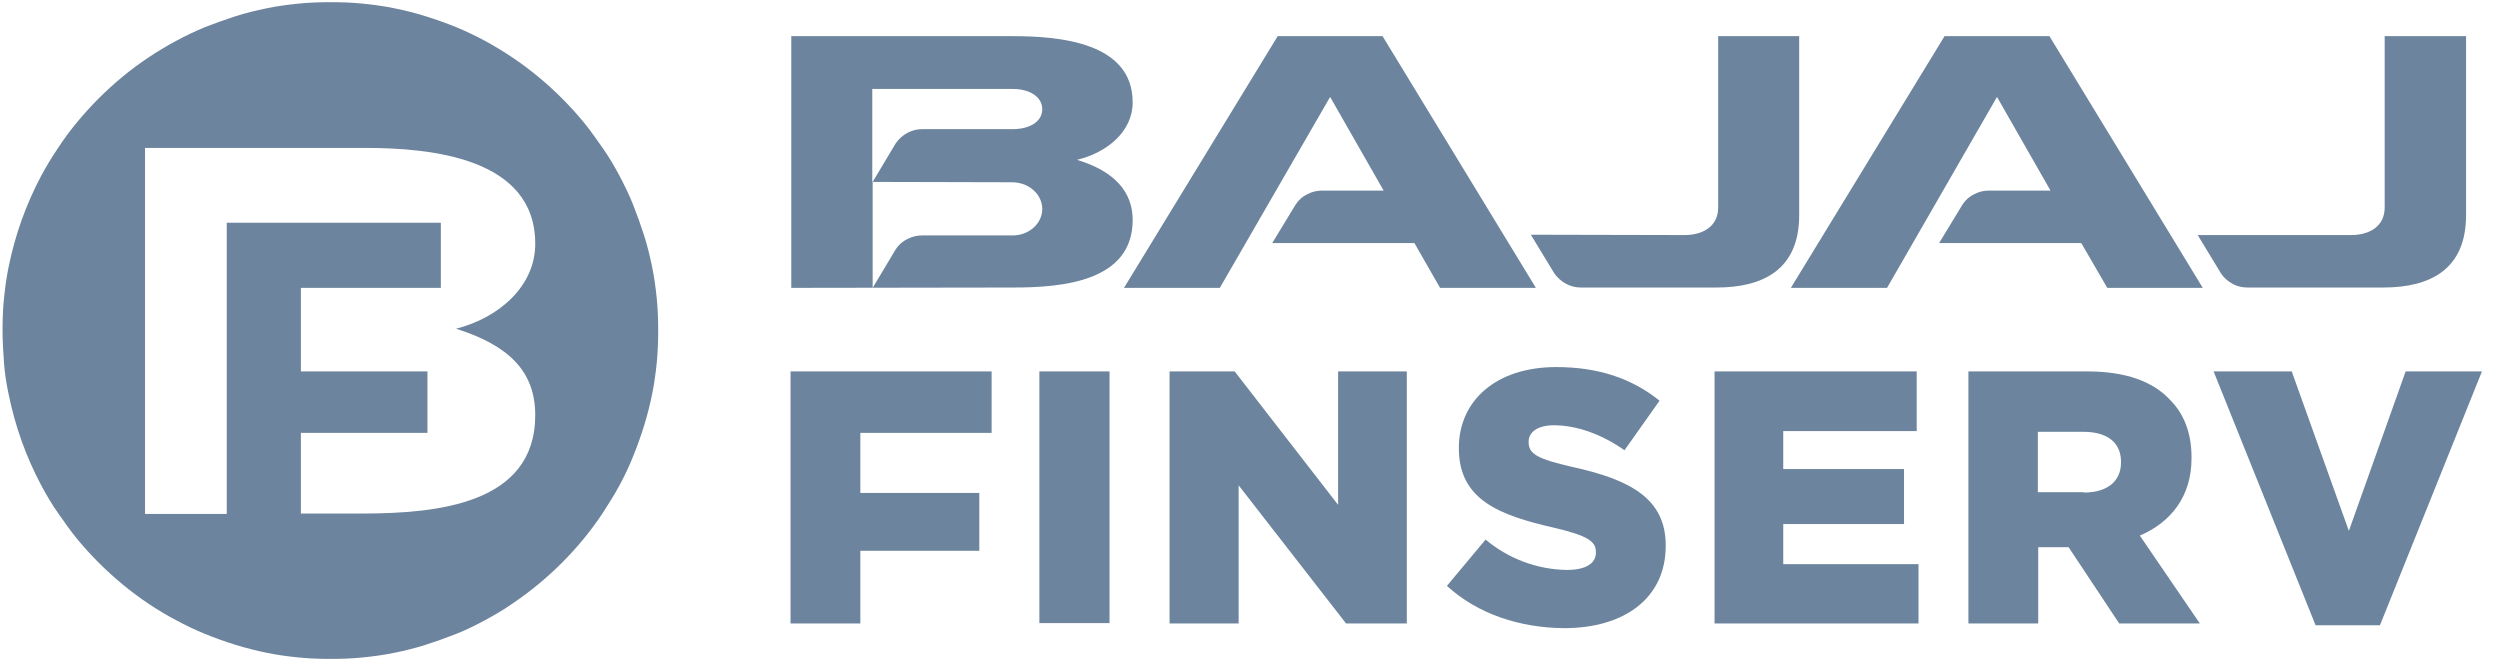 <svg width="116" height="31" viewBox="0 0 116 31" fill="none" xmlns="http://www.w3.org/2000/svg">
<path fill-rule="evenodd" clip-rule="evenodd" d="M109.088 10.907C109.961 10.907 110.649 10.488 110.649 9.632V1.678H114.425V9.984C114.425 12.502 112.763 13.341 110.582 13.341H104.289C104.054 13.341 103.803 13.29 103.601 13.173C103.383 13.055 103.199 12.904 103.064 12.703L101.974 10.907H109.088ZM78.162 10.907C79.035 10.907 79.723 10.488 79.723 9.632V1.678H83.482V9.984C83.482 12.502 81.821 13.341 79.639 13.341H73.347C72.86 13.341 72.407 13.089 72.122 12.686L71.031 10.891L78.162 10.907ZM92.661 4.497L87.559 13.357H83.096L90.227 1.678H95.094L102.209 13.357H97.778L96.57 11.277H89.976L91.067 9.481C91.201 9.28 91.385 9.112 91.603 9.011C91.822 8.894 92.056 8.843 92.291 8.843H95.144L92.661 4.497ZM61.718 4.497L56.6 13.357H52.153L59.285 1.678H64.151L71.266 13.357H66.819L65.628 11.277H59.033L60.124 9.481C60.258 9.28 60.443 9.112 60.661 9.011C60.879 8.894 61.114 8.843 61.349 8.843H64.201L61.718 4.497ZM40.491 8.441V13.357L41.565 11.562C41.699 11.36 41.884 11.193 42.102 11.092C42.32 10.975 42.555 10.924 42.79 10.924H46.951C47.74 10.941 48.361 10.37 48.361 9.699C48.361 9.028 47.757 8.457 46.951 8.457L40.491 8.441ZM40.491 8.441L41.565 6.645C41.85 6.242 42.303 5.991 42.79 5.991H47.002C47.757 5.991 48.361 5.655 48.361 5.068C48.361 4.481 47.757 4.128 47.002 4.128H40.474V8.441H40.491ZM36.715 13.357V1.678H47.018C49.15 1.678 52.556 1.963 52.556 4.749C52.556 6.108 51.364 7.081 49.972 7.417C51.7 7.937 52.556 8.894 52.556 10.203C52.556 13.055 49.317 13.341 47.018 13.341L36.715 13.357Z" fill="#6C849D"/>
<path d="M36.681 17.233H46.011V20.086H39.92V22.872H45.44V25.556H39.92V28.929H36.681V17.233Z" fill="#6C849D"/>
<path d="M51.482 17.233H48.227V28.912H51.482V17.233Z" fill="#6C849D"/>
<path d="M54.268 17.233H57.288L62.088 23.425V17.233H65.276V28.929H62.457L57.473 22.519V28.929H54.268V17.233Z" fill="#6C849D"/>
<path d="M67.137 27.184L68.932 25.036C69.989 25.925 71.332 26.429 72.708 26.445C73.58 26.445 74.05 26.143 74.05 25.64V25.606C74.05 25.12 73.664 24.851 72.087 24.482C69.603 23.912 67.691 23.207 67.691 20.807V20.774C67.691 18.609 69.402 17.032 72.204 17.032C74.184 17.032 75.728 17.569 77.004 18.592L75.376 20.891C74.302 20.136 73.144 19.733 72.104 19.733C71.315 19.733 70.929 20.069 70.929 20.488V20.522C70.929 21.059 71.332 21.294 72.943 21.663C75.627 22.25 77.289 23.123 77.289 25.304V25.338C77.289 27.721 75.409 29.147 72.573 29.147C70.526 29.13 68.563 28.493 67.137 27.184Z" fill="#6C849D"/>
<path d="M79.555 17.233H88.935V20.002H82.743V21.764H88.347V24.315H82.743V26.177H89.019V28.929H79.555V17.233Z" fill="#6C849D"/>
<path d="M96.687 22.855C97.794 22.855 98.415 22.318 98.415 21.462V21.428C98.415 20.506 97.744 20.036 96.67 20.036H94.556V22.838H96.687V22.855ZM91.334 17.233H96.855C98.633 17.233 99.875 17.703 100.647 18.509C101.335 19.18 101.687 20.086 101.687 21.227V21.261C101.687 23.039 100.731 24.231 99.288 24.852L102.073 28.929H98.331L95.982 25.389H94.573V28.929H91.334V17.233Z" fill="#6C849D"/>
<path d="M102.711 17.233H106.336L108.987 24.634L111.622 17.233H115.162L110.43 29.013H107.443L102.711 17.233Z" fill="#6C849D"/>
<path d="M15.337 0.101C14.834 0.101 14.347 0.117 13.844 0.168C13.341 0.218 12.854 0.285 12.367 0.386C11.881 0.487 11.394 0.604 10.924 0.755C10.454 0.906 9.984 1.074 9.515 1.258C9.062 1.443 8.608 1.661 8.172 1.896C7.3 2.366 6.461 2.92 5.689 3.557C5.303 3.876 4.934 4.212 4.581 4.564C4.229 4.917 3.893 5.286 3.574 5.672C3.256 6.058 2.954 6.46 2.685 6.88C2.4 7.299 2.148 7.719 1.913 8.155C1.208 9.481 0.705 10.89 0.403 12.367C0.302 12.854 0.235 13.357 0.185 13.844C0.134 14.347 0.118 14.834 0.118 15.337C0.118 15.84 0.151 16.327 0.185 16.831C0.218 17.334 0.302 17.82 0.403 18.307C0.705 19.784 1.208 21.193 1.913 22.519C2.148 22.955 2.4 23.392 2.685 23.794C2.97 24.197 3.256 24.616 3.574 25.002C3.893 25.388 4.229 25.758 4.581 26.11C4.934 26.462 5.303 26.798 5.689 27.117C6.461 27.754 7.283 28.308 8.172 28.778C8.608 29.013 9.062 29.231 9.515 29.416C9.968 29.6 10.438 29.768 10.924 29.919C11.411 30.07 11.881 30.188 12.367 30.288C12.854 30.389 13.341 30.456 13.844 30.506C14.347 30.557 14.834 30.573 15.337 30.573C15.841 30.573 16.327 30.557 16.831 30.506C17.334 30.456 17.821 30.389 18.307 30.288C18.794 30.188 19.281 30.07 19.75 29.919C20.22 29.768 20.69 29.6 21.16 29.416C21.63 29.231 22.066 29.013 22.503 28.778C22.939 28.543 23.375 28.291 23.778 28.006C24.197 27.721 24.583 27.436 24.969 27.117C25.355 26.798 25.724 26.462 26.077 26.11C26.781 25.405 27.419 24.633 27.973 23.794C28.241 23.375 28.51 22.955 28.745 22.519C28.98 22.083 29.198 21.63 29.382 21.16C29.567 20.707 29.735 20.237 29.886 19.75C30.037 19.264 30.154 18.794 30.255 18.307C30.356 17.82 30.423 17.317 30.473 16.831C30.523 16.327 30.54 15.84 30.54 15.337C30.54 14.834 30.523 14.347 30.473 13.844C30.423 13.34 30.356 12.854 30.255 12.367C30.154 11.88 30.037 11.394 29.886 10.924C29.735 10.454 29.567 9.984 29.382 9.514C29.198 9.044 28.98 8.608 28.745 8.155C28.51 7.719 28.258 7.283 27.973 6.88C27.688 6.477 27.402 6.058 27.084 5.672C26.446 4.9 25.741 4.195 24.969 3.557C24.583 3.238 24.18 2.936 23.778 2.668C23.375 2.399 22.939 2.131 22.503 1.896C22.066 1.661 21.613 1.443 21.16 1.258C20.707 1.074 20.237 0.906 19.75 0.755C19.281 0.604 18.794 0.487 18.307 0.386C17.821 0.285 17.334 0.218 16.831 0.168C16.327 0.117 15.841 0.101 15.337 0.101ZM24.835 19.264C24.835 23.425 20.204 23.811 16.915 23.828H13.961V20.086H19.834V17.233H13.961V13.357H20.455V10.336H10.521V23.845H6.729V6.863H16.915C19.952 6.863 24.835 7.299 24.835 11.31C24.835 13.29 23.14 14.75 21.16 15.253C23.61 16.025 24.835 17.233 24.835 19.264Z" fill="#6C849D"/>
</svg>
